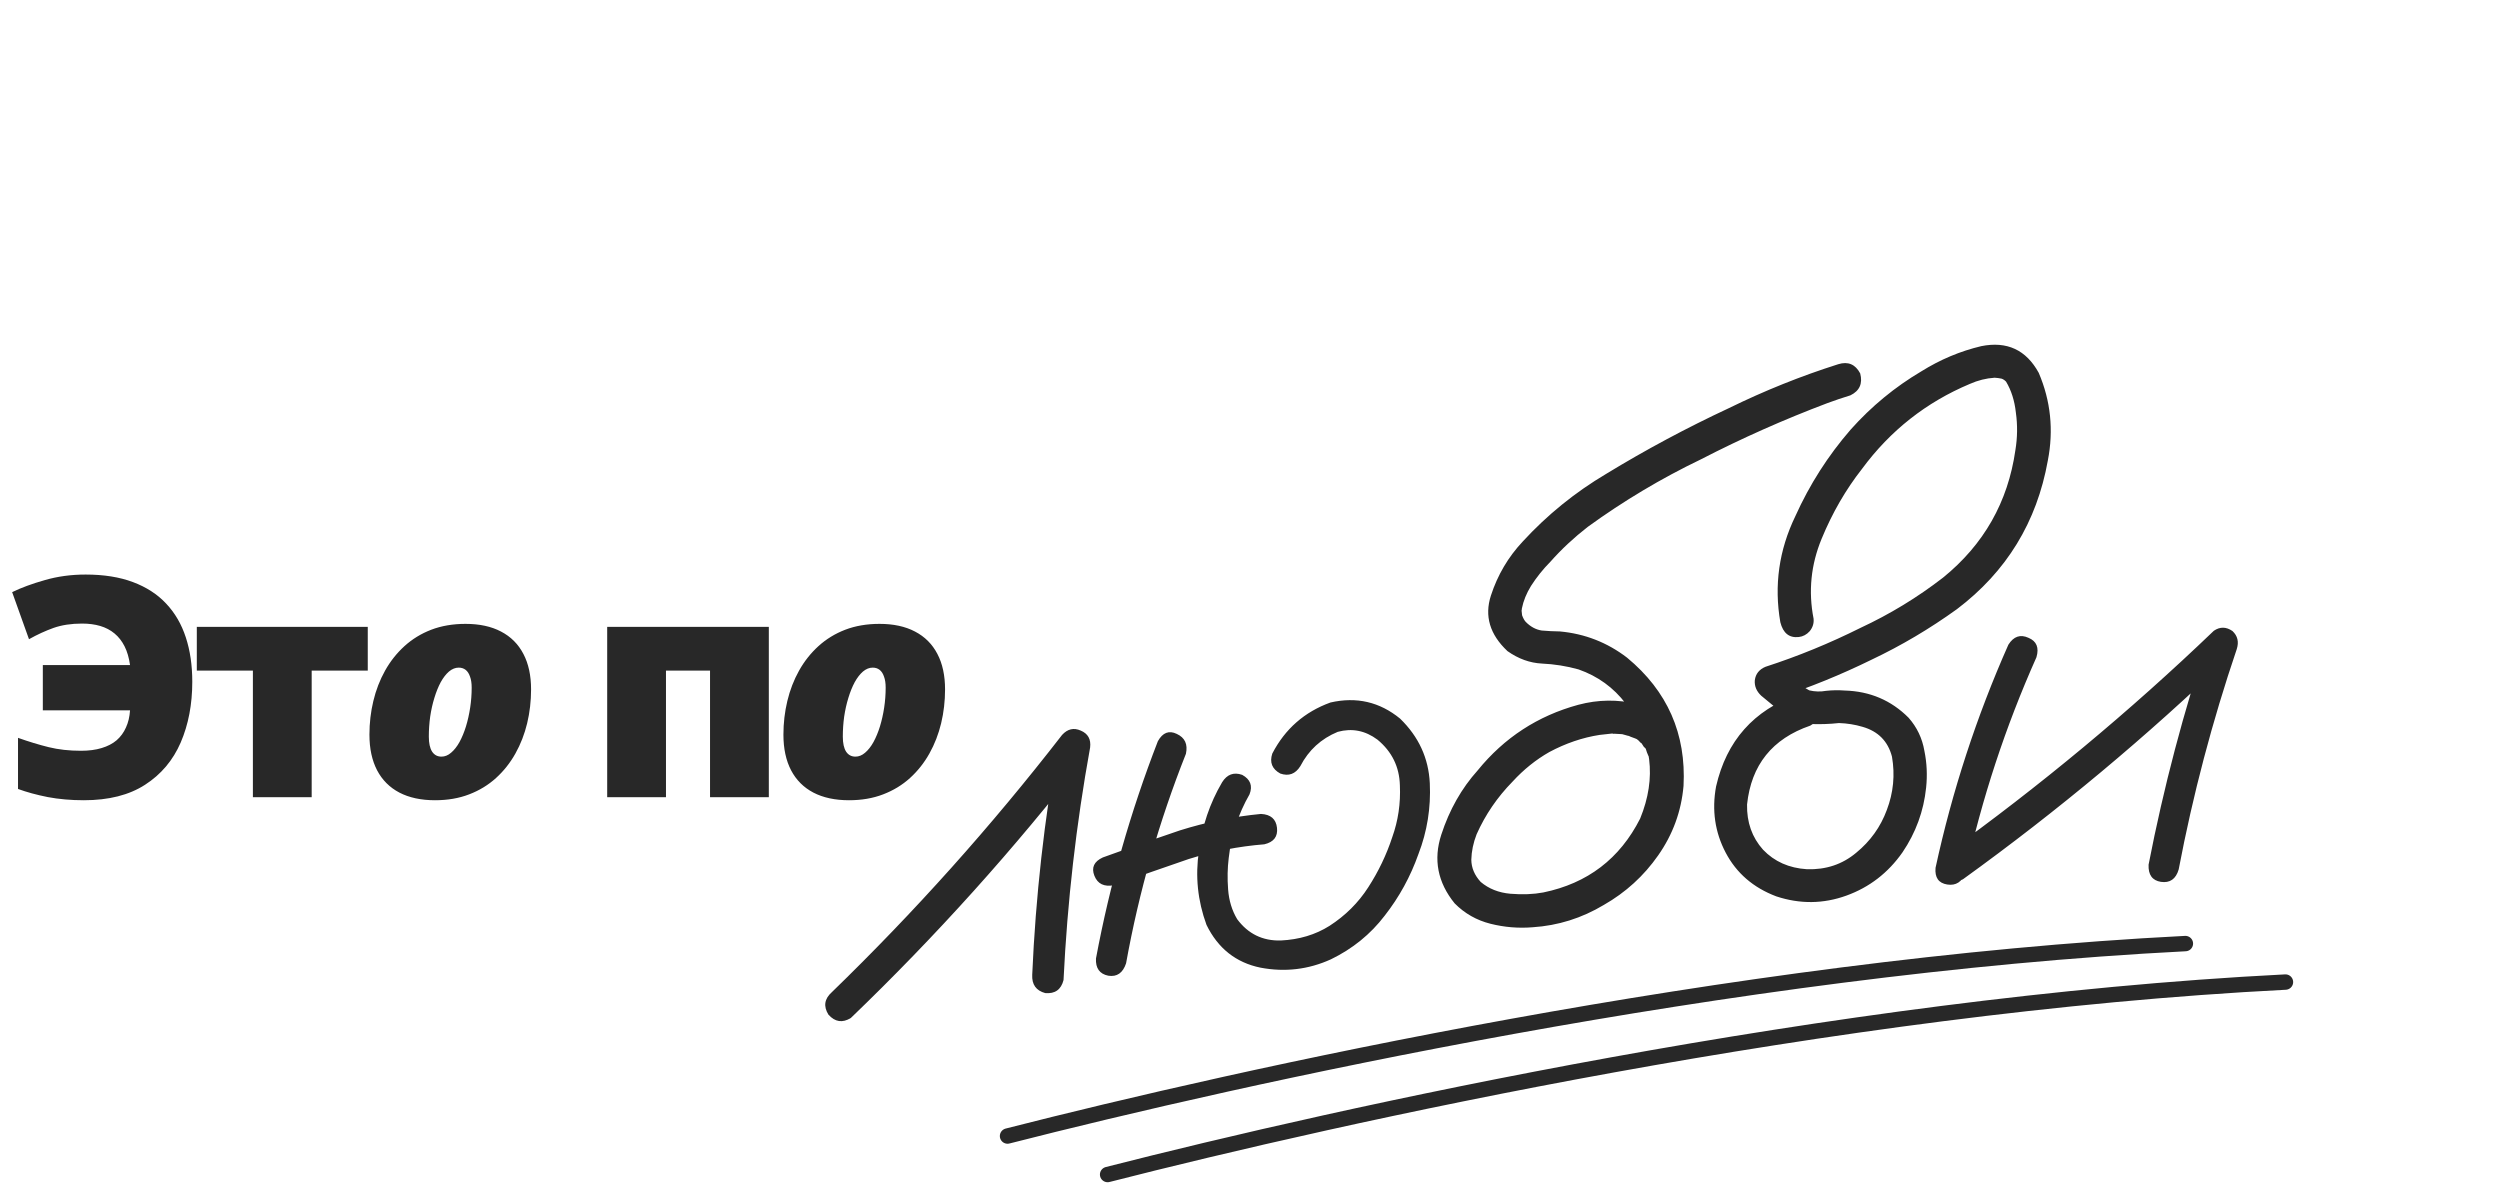 <svg width="629" height="298" viewBox="0 0 629 298" fill="none" xmlns="http://www.w3.org/2000/svg">
<path d="M20.648 156.89C17.924 156.89 15.529 157.256 13.46 157.987C11.418 158.718 9.362 159.664 7.294 160.824L3.057 148.983C5.327 147.874 8.063 146.865 11.266 145.957C14.469 145.024 17.899 144.557 21.556 144.557C26.121 144.557 30.081 145.188 33.435 146.449C36.814 147.71 39.601 149.513 41.795 151.859C44.014 154.204 45.666 157.041 46.751 160.37C47.835 163.674 48.378 167.394 48.378 171.53C48.378 177.205 47.407 182.299 45.465 186.813C43.523 191.303 40.534 194.846 36.499 197.444C32.489 200.041 27.357 201.34 21.102 201.34C17.849 201.34 14.822 201.075 12.023 200.546C9.224 199.991 6.727 199.31 4.533 198.503V185.641C7.231 186.599 9.804 187.381 12.25 187.986C14.696 188.591 17.407 188.894 20.383 188.894C22.351 188.894 24.078 188.667 25.566 188.213C27.079 187.759 28.34 187.103 29.349 186.246C30.358 185.363 31.14 184.291 31.695 183.03C32.275 181.769 32.615 180.332 32.716 178.718H10.775V167.331H32.716C32.464 165.515 32.01 163.951 31.354 162.64C30.698 161.329 29.854 160.244 28.82 159.387C27.785 158.529 26.587 157.899 25.226 157.495C23.864 157.092 22.338 156.89 20.648 156.89ZM92.53 168.731H78.419V200.583H63.628V168.731H49.517V157.722H92.53V168.731ZM109.444 201.34C105.939 201.34 102.95 200.697 100.479 199.411C98.032 198.125 96.166 196.258 94.88 193.812C93.594 191.34 92.95 188.352 92.95 184.846C92.95 181.921 93.278 179.096 93.934 176.372C94.59 173.623 95.573 171.076 96.885 168.731C98.196 166.385 99.823 164.33 101.765 162.564C103.707 160.799 105.951 159.424 108.498 158.441C111.071 157.457 113.946 156.966 117.124 156.966C120.629 156.966 123.605 157.609 126.052 158.895C128.523 160.181 130.402 162.06 131.688 164.532C132.974 166.978 133.618 169.954 133.618 173.459C133.618 176.385 133.29 179.222 132.634 181.971C131.978 184.695 130.995 187.23 129.683 189.575C128.372 191.92 126.745 193.976 124.803 195.741C122.861 197.507 120.604 198.881 118.032 199.865C115.484 200.848 112.622 201.34 109.444 201.34ZM111.071 190.369C111.928 190.369 112.735 190.042 113.492 189.386C114.274 188.73 114.98 187.835 115.611 186.7C116.241 185.54 116.783 184.228 117.237 182.766C117.691 181.278 118.044 179.701 118.296 178.037C118.549 176.372 118.675 174.695 118.675 173.005C118.675 171.896 118.536 170.975 118.259 170.244C118.006 169.487 117.641 168.92 117.162 168.542C116.682 168.163 116.102 167.974 115.421 167.974C114.564 167.974 113.744 168.302 112.962 168.958C112.206 169.613 111.512 170.509 110.882 171.644C110.276 172.778 109.747 174.09 109.293 175.578C108.839 177.041 108.486 178.617 108.234 180.307C108.007 181.971 107.893 183.648 107.893 185.338C107.893 187.003 108.171 188.264 108.725 189.121C109.28 189.953 110.062 190.369 111.071 190.369ZM193.436 157.722V200.583H178.644V168.731H167.56V200.583H152.769V157.722H193.436ZM213.604 201.34C210.098 201.34 207.11 200.697 204.638 199.411C202.192 198.125 200.325 196.258 199.039 193.812C197.753 191.34 197.11 188.352 197.11 184.846C197.11 181.921 197.438 179.096 198.093 176.372C198.749 173.623 199.733 171.076 201.044 168.731C202.356 166.385 203.982 164.33 205.924 162.564C207.866 160.799 210.111 159.424 212.658 158.441C215.23 157.457 218.105 156.966 221.283 156.966C224.789 156.966 227.765 157.609 230.211 158.895C232.683 160.181 234.562 162.06 235.848 164.532C237.134 166.978 237.777 169.954 237.777 173.459C237.777 176.385 237.449 179.222 236.793 181.971C236.138 184.695 235.154 187.23 233.843 189.575C232.531 191.92 230.905 193.976 228.963 195.741C227.021 197.507 224.764 198.881 222.191 199.865C219.644 200.848 216.781 201.34 213.604 201.34ZM215.23 190.369C216.088 190.369 216.895 190.042 217.652 189.386C218.433 188.73 219.14 187.835 219.77 186.7C220.401 185.54 220.943 184.228 221.397 182.766C221.851 181.278 222.204 179.701 222.456 178.037C222.708 176.372 222.834 174.695 222.834 173.005C222.834 171.896 222.696 170.975 222.418 170.244C222.166 169.487 221.8 168.92 221.321 168.542C220.842 168.163 220.262 167.974 219.581 167.974C218.723 167.974 217.904 168.302 217.122 168.958C216.365 169.613 215.672 170.509 215.041 171.644C214.436 172.778 213.906 174.09 213.452 175.578C212.998 177.041 212.645 178.617 212.393 180.307C212.166 181.971 212.053 183.648 212.053 185.338C212.053 187.003 212.33 188.264 212.885 189.121C213.44 189.953 214.222 190.369 215.23 190.369Z" fill="#282828"/>
<path d="M214.071 256.122C211.977 257.422 210.099 257.143 208.435 255.284C207.135 253.19 207.414 251.311 209.273 249.647C230.102 229.458 249.415 207.88 267.214 184.912C268.603 183.398 270.168 183.031 271.907 183.812C273.743 184.582 274.531 186.003 274.273 188.074C270.762 207.426 268.533 226.929 267.584 246.583C266.973 248.985 265.44 250.078 262.985 249.862C260.679 249.24 259.587 247.707 259.707 245.262C260.559 225.619 262.741 206.121 266.251 186.769C268.706 187.86 271.112 188.957 273.47 190.059C255.244 213.56 235.444 235.581 214.071 256.122ZM291.319 186.489C292.539 184.312 294.125 183.7 296.078 184.652C298.126 185.594 298.893 187.26 298.379 189.651C291.603 206.737 286.584 224.31 283.32 242.371C282.517 244.793 281.027 245.833 278.849 245.489C276.661 245.049 275.627 243.607 275.747 241.162C279.235 222.493 284.426 204.269 291.319 186.489ZM317.26 204.787C319.705 204.907 321.049 206.072 321.292 208.283C321.536 210.493 320.472 211.874 318.101 212.427C311.642 212.944 305.309 214.176 299.105 216.123C292.825 218.274 286.55 220.472 280.281 222.718C277.804 223.185 276.161 222.394 275.351 220.343C274.542 218.293 275.248 216.756 277.47 215.733C283.921 213.37 290.382 211.102 296.854 208.931C303.529 206.834 310.331 205.453 317.26 204.787ZM307.483 196.819C308.724 194.834 310.406 194.211 312.53 194.95C314.6 196.084 315.217 197.718 314.382 199.852C311.527 204.835 309.781 210.182 309.146 215.893C308.834 218.359 308.783 220.991 308.994 223.788C309.204 226.585 309.965 229.079 311.276 231.269C314.016 234.955 317.666 236.742 322.225 236.629C326.869 236.409 330.964 235.18 334.511 232.942C338.507 230.362 341.75 227.136 344.242 223.263C346.818 219.283 348.835 215.074 350.292 210.634C351.78 206.482 352.419 202.132 352.21 197.584C352.087 192.929 350.206 189.1 346.569 186.096C343.496 183.808 340.166 183.154 336.578 184.132C332.391 185.858 329.255 188.732 327.169 192.755C325.929 194.739 324.246 195.362 322.123 194.623C320.053 193.49 319.382 191.813 320.11 189.593C323.319 183.404 328.197 179.122 334.744 176.748C341.29 175.249 347.128 176.6 352.259 180.801C356.942 185.343 359.434 190.759 359.738 197.047C360.03 203.24 359.079 209.18 356.885 214.868C354.883 220.535 352.049 225.71 348.382 230.393C344.812 235.066 340.302 238.723 334.855 241.366C329.205 243.933 323.3 244.632 317.141 243.462C310.972 242.196 306.443 238.609 303.556 232.702C301.331 226.625 300.696 220.422 301.653 214.092C302.428 207.879 304.371 202.121 307.483 196.819ZM422.529 186.925C423.199 189.477 422.429 191.312 420.218 192.431C417.676 193.197 415.84 192.427 414.711 190.12C414.455 189.564 414.248 189.003 414.088 188.437C414.078 188.341 413.912 188.165 413.592 187.908C413.358 187.545 413.123 187.182 412.889 186.819C413.113 187.086 413.065 187.091 412.745 186.835C412.521 186.568 412.355 186.391 412.249 186.306C412.035 186.135 411.822 185.964 411.609 185.793C411.929 186.049 411.881 186.054 411.465 185.808C411.059 185.659 410.653 185.509 410.248 185.359C409.842 185.209 409.736 185.123 409.928 185.102C410.035 185.188 409.938 185.198 409.64 185.134C409.138 184.995 408.636 184.855 408.135 184.716C407.548 184.684 406.96 184.651 406.373 184.618C405.978 184.565 405.93 184.57 406.229 184.634C406.037 184.655 405.839 184.628 405.637 184.554C404.58 184.67 403.523 184.786 402.465 184.903C398.162 185.571 393.944 187.008 389.81 189.214C386.424 191.143 383.341 193.622 380.562 196.651C376.715 200.576 373.7 204.993 371.517 209.902C370.682 212.036 370.237 214.176 370.181 216.322C370.211 218.361 370.999 220.22 372.546 221.897C374.583 223.618 377.075 224.608 380.021 224.868C383.064 225.116 385.824 225.007 388.301 224.54C399.428 222.245 407.548 216.05 412.661 205.956C416.878 195.668 415.671 186.026 409.039 177.03C405.969 172.992 402.005 170.121 397.149 168.419C394.139 167.583 391.071 167.094 387.943 166.952C384.911 166.8 382.024 165.756 379.282 163.821C374.834 159.642 373.446 154.98 375.116 149.836C376.787 144.692 379.45 140.168 383.105 136.264C389.272 129.555 396.281 123.872 404.133 119.214C414.068 113.16 424.354 107.651 434.993 102.686C443.944 98.297 453.118 94.612 462.516 91.632C464.962 90.877 466.798 91.647 468.023 93.944C468.693 96.496 467.874 98.337 465.567 99.466C463.592 100.073 461.669 100.722 459.8 101.414C448.874 105.535 438.258 110.254 427.95 115.571C417.973 120.365 408.482 126.03 399.475 132.565C395.982 135.284 392.85 138.206 390.082 141.332C388.244 143.187 386.619 145.214 385.208 147.412C384.053 149.29 383.288 151.173 382.912 153.063C382.879 153.65 382.842 153.751 382.8 153.367C382.831 153.655 382.863 153.943 382.895 154.232C382.916 154.424 382.937 154.616 382.958 154.808C382.862 154.819 382.862 154.819 382.958 154.808C383.235 155.556 383.539 156.106 383.87 156.459C385.075 157.688 386.419 158.415 387.903 158.641C389.376 158.77 390.892 158.847 392.451 158.869C398.738 159.442 404.379 161.641 409.371 165.468C419.537 173.881 424.272 184.642 423.575 197.751C423.014 204.135 420.883 209.962 417.184 215.232C413.57 220.396 409.018 224.544 403.527 227.678C397.962 231.014 391.992 232.887 385.618 233.297C382.052 233.592 378.518 233.3 375.017 232.421C371.517 231.542 368.508 229.831 365.991 227.288C361.715 222.02 360.594 216.259 362.629 210.005C364.664 203.751 367.717 198.357 371.789 193.824C378.47 185.599 386.91 180.099 397.108 177.323C402.117 175.993 407.071 175.934 411.97 177.145C416.965 178.346 420.485 181.606 422.529 186.925ZM452.27 174.751C454.726 174.092 456.561 174.862 457.776 177.063C458.436 179.519 457.665 181.354 455.465 182.569C445.906 185.858 440.604 192.472 439.559 202.411C439.469 206.895 440.81 210.686 443.583 213.785C446.441 216.777 450.123 218.414 454.628 218.696C459.41 218.851 463.538 217.472 467.011 214.561C470.58 211.639 473.151 208.05 474.724 203.791C476.384 199.426 476.815 194.954 476.019 190.373C475.009 186.496 472.545 183.996 468.628 182.871C466.718 182.303 464.737 181.986 462.688 181.92C460.285 182.184 457.814 182.262 455.273 182.153C452.807 181.841 450.619 180.963 448.71 179.52C446.8 178.076 444.933 176.58 443.109 175.03C441.915 173.897 441.382 172.594 441.512 171.121C441.727 169.541 442.625 168.421 444.206 167.761C452.375 165.111 460.332 161.852 468.077 157.984C475.479 154.543 482.406 150.328 488.86 145.338C499.128 137.01 505.197 126.324 507.068 113.279C507.594 110.109 507.635 106.944 507.19 103.783C506.862 100.804 506.042 98.22 504.731 96.03C504.401 95.677 504.033 95.426 503.627 95.276C503.029 95.147 502.437 95.067 501.85 95.034C499.725 95.171 497.643 95.692 495.603 96.597C484.634 101.209 475.594 108.331 468.485 117.965C464.391 123.181 461.001 129.05 458.314 135.57C455.628 142.091 454.954 148.779 456.292 155.634C456.419 156.787 456.098 157.844 455.328 158.804C454.548 159.668 453.63 160.158 452.572 160.274C450.17 160.539 448.623 159.299 447.932 156.554C446.329 147.297 447.587 138.405 451.706 129.879C455.301 121.896 459.948 114.625 465.645 108.065C470.839 102.241 476.769 97.358 483.435 93.414C488.168 90.462 493.187 88.353 498.495 87.088C504.966 85.792 509.784 88.033 512.949 93.812C515.963 100.872 516.724 108.229 515.233 115.882C512.463 131.36 504.838 143.822 492.359 153.268C485.51 158.204 478.343 162.446 470.855 165.994C463.196 169.755 455.33 172.955 447.256 175.595C447.579 173.225 447.95 170.85 448.369 168.47C450.448 170.575 452.731 172.317 455.217 173.697C456.616 174.029 458.03 174.068 459.461 173.813C460.999 173.644 462.552 173.619 464.121 173.738C470.463 173.915 475.82 176.195 480.193 180.576C482.304 182.97 483.63 185.742 484.172 188.892C484.799 191.935 484.945 195.031 484.611 198.18C483.996 204.084 482.016 209.505 478.669 214.445C475.056 219.608 470.349 223.239 464.55 225.336C458.751 227.434 452.873 227.497 446.918 225.527C441.134 223.343 436.888 219.677 434.182 214.528C431.475 209.38 430.669 203.827 431.764 197.871C434.391 186.397 441.227 178.69 452.27 174.751ZM505.311 162.2C506.637 160.109 508.324 159.534 510.373 160.476C512.412 161.321 513.077 162.95 512.37 165.362C504.57 182.853 498.632 200.916 494.556 219.553C493.646 221.89 492.102 222.886 489.925 222.543C487.747 222.199 486.767 220.799 486.983 218.344C491.176 199.014 497.286 180.299 505.311 162.2ZM493.866 221.233C491.655 222.352 489.867 222.014 488.502 220.219C487.233 218.414 487.481 216.684 489.244 215.031C513.218 197.803 535.807 179.025 557.009 158.697C558.547 157.653 560.106 157.675 561.685 158.766C562.986 159.984 563.347 161.501 562.769 163.315C556.601 181.501 551.73 199.982 548.156 218.758C547.449 221.17 545.959 222.209 543.685 221.876C541.508 221.532 540.474 220.09 540.583 217.549C544.371 198.069 549.414 178.937 555.71 160.153C557.63 161.693 559.55 163.232 561.47 164.771C540.279 185.195 517.744 204.015 493.866 221.233Z" fill="#282828"/>
<path d="M253.497 285.826C311.604 270.976 435.565 243.214 549.842 237.403M278.676 295.51C336.783 280.661 460.744 252.898 575.021 247.088" stroke="#282828" stroke-width="3.874" stroke-linecap="round" stroke-linejoin="round"/>
</svg>
